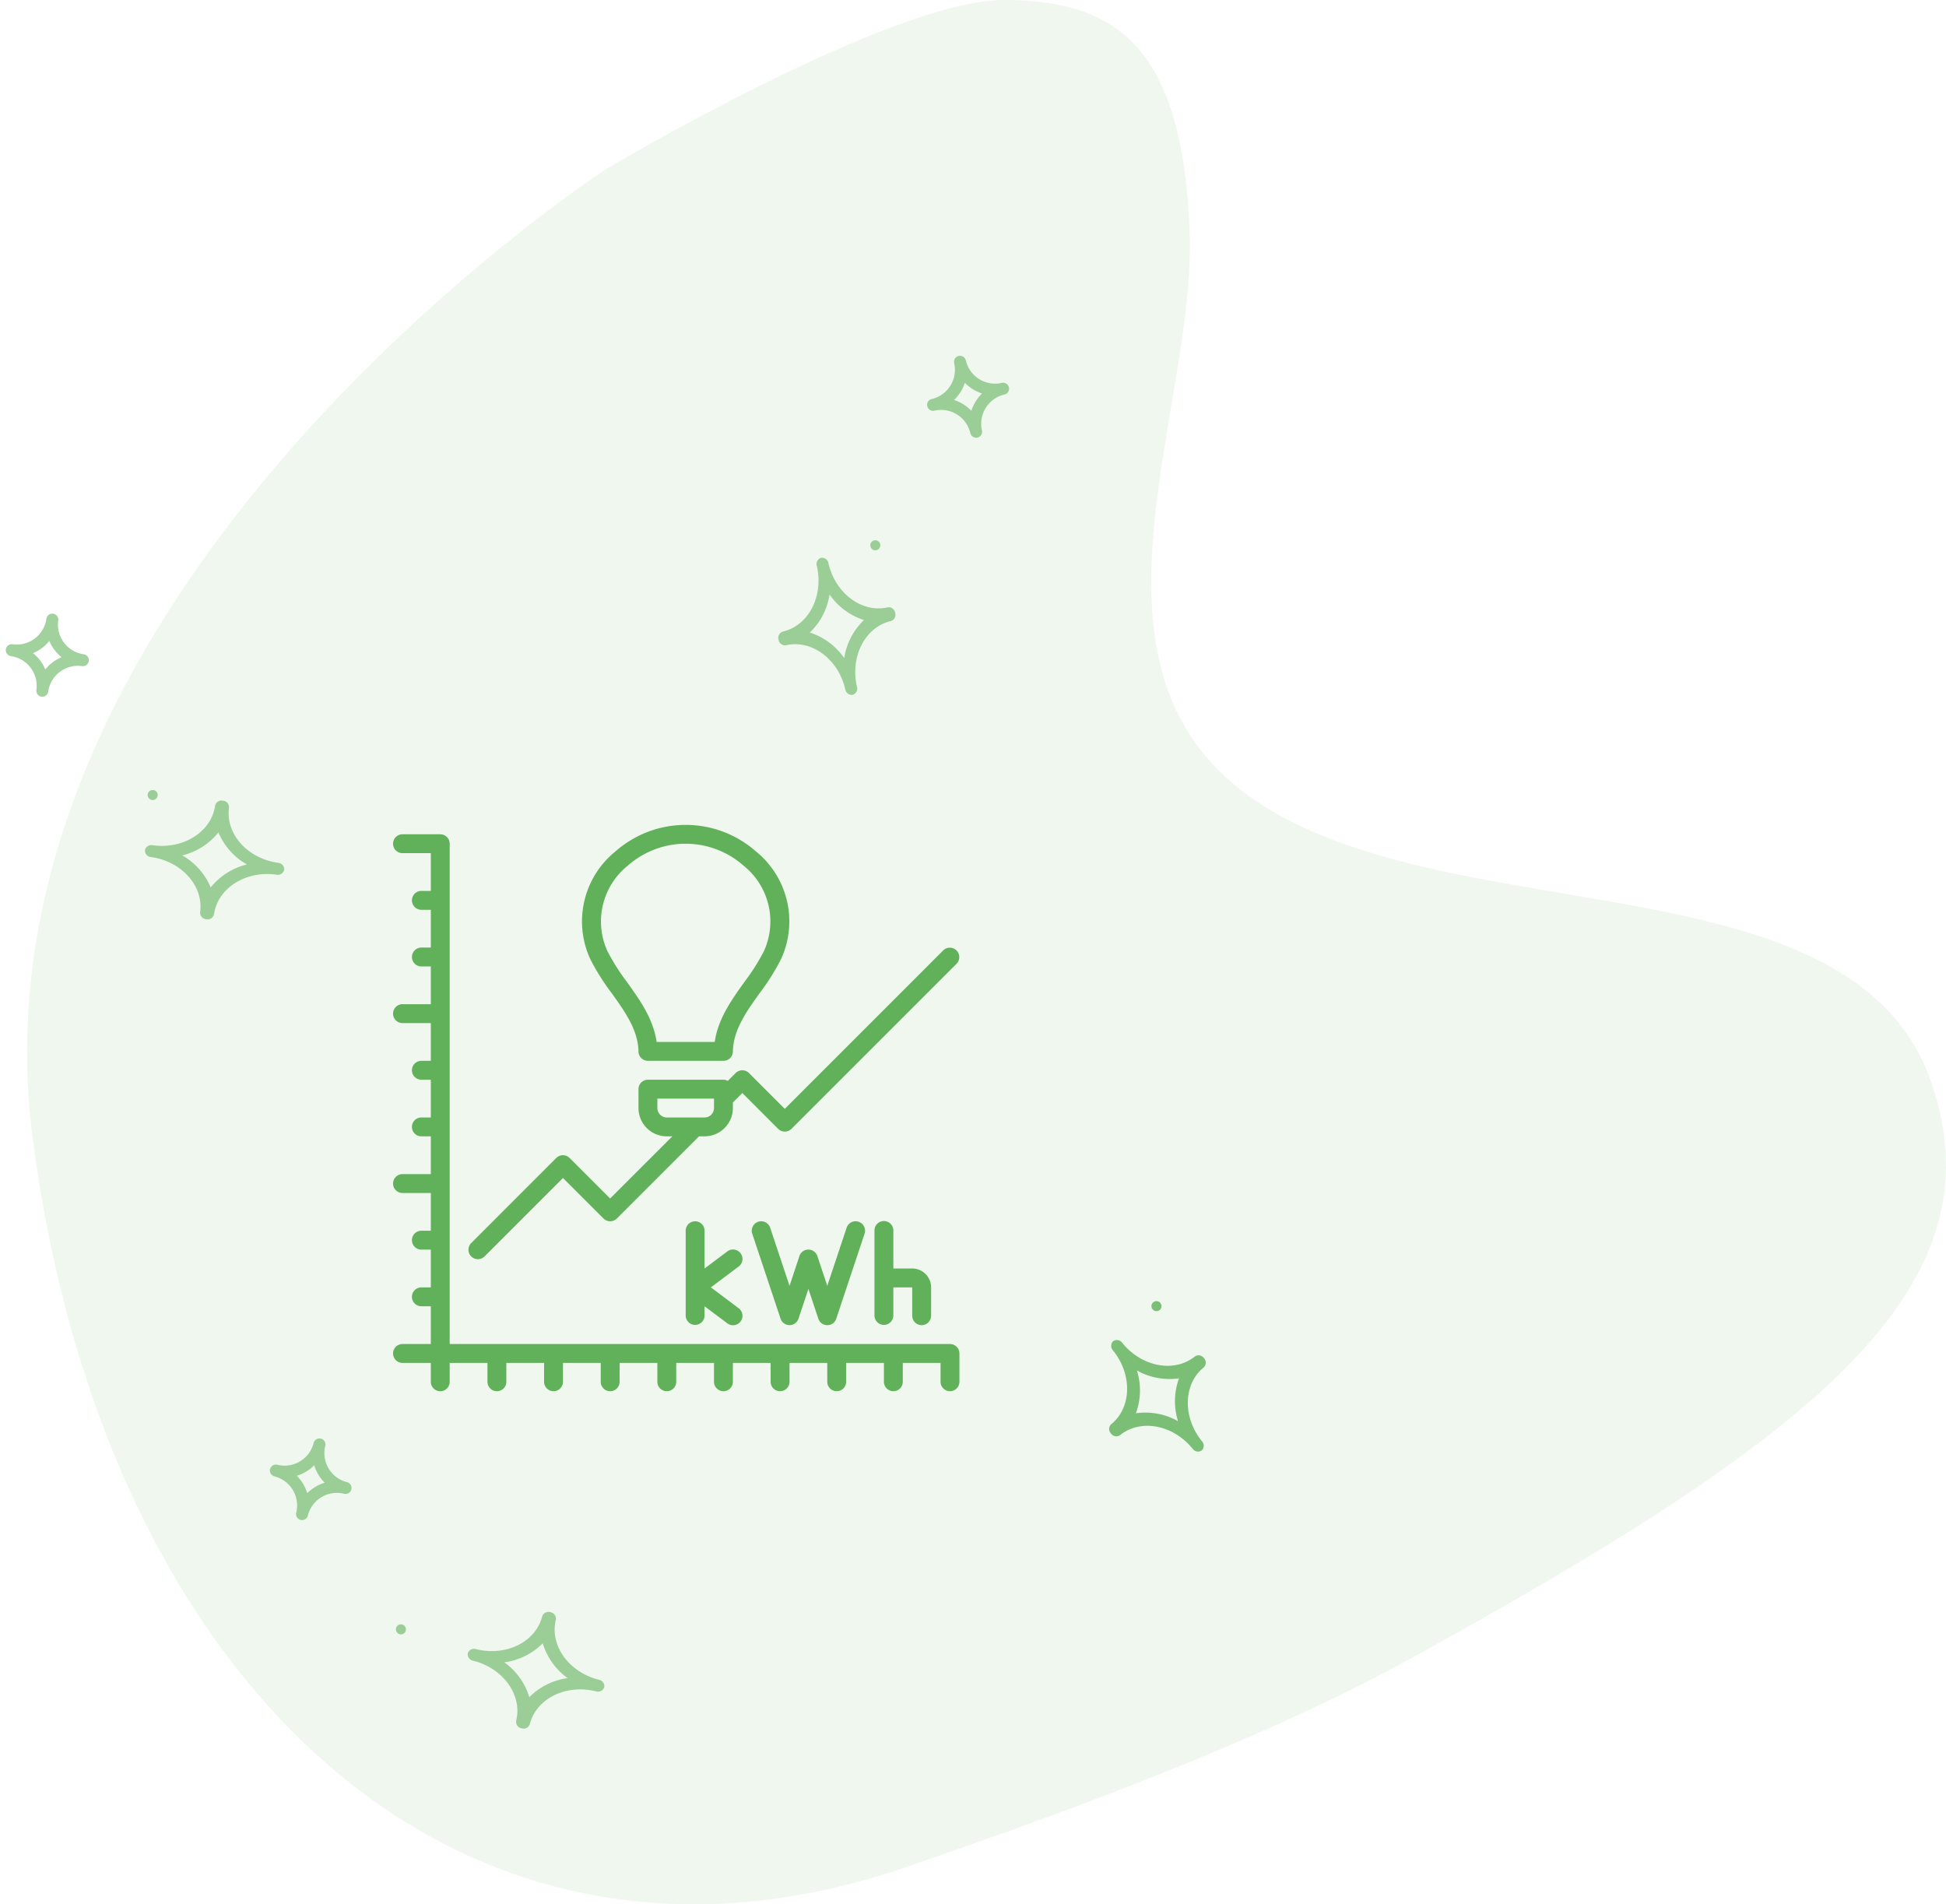 <svg xmlns="http://www.w3.org/2000/svg" width="256.007" height="250.516" viewBox="0 0 256.007 250.516">
  <g id="Group_272" data-name="Group 272" transform="translate(-8378.814 -2734.484)">
    <g id="Group_271" data-name="Group 271" transform="translate(376 -2)">
      <g id="Group_261" data-name="Group 261" transform="translate(738 210)">
        <g id="Group_242" data-name="Group 242" transform="translate(568)">
          <path id="Path_319" data-name="Path 319" d="M6890.893,2984.676s-84.873,55-75.547,127.362,56.345,116.275,115.1,96.013c16.569-5.713,44.832-15.629,65.915-27.226,52.587-28.922,78.242-48.511,68.78-75.945-10.139-29.544-61.771-19.665-88.129-36.546s-8.512-51.343-9.444-75.464-9.526-30.386-24.449-30.386S6890.893,2984.676,6890.893,2984.676Z" transform="translate(-114.256 -436)" fill="#61b15a" opacity="0.1"/>
          <g id="star" transform="translate(6828.301 2572.072) rotate(77)" opacity="0.59">
            <path id="Path_323" data-name="Path 323" d="M.925,8.658c4.08,0,7.4,2.825,7.4,6.3a.865.865,0,0,0,.925.787.864.864,0,0,0,.925-.787c0-3.472,3.319-6.3,7.4-6.3a.864.864,0,0,0,.925-.787.865.865,0,0,0-.925-.787c-4.08,0-7.4-2.825-7.4-6.3A.864.864,0,0,0,9.249,0a.865.865,0,0,0-.925.787c0,3.472-3.319,6.3-7.4,6.3A.865.865,0,0,0,0,7.871.865.865,0,0,0,.925,8.658ZM9.249,4.216a8.746,8.746,0,0,0,4.294,3.654,8.746,8.746,0,0,0-4.294,3.654A8.746,8.746,0,0,0,4.955,7.871,8.745,8.745,0,0,0,9.249,4.216Z" transform="translate(21.799 21.251)" fill="#61b15a"/>
            <path id="Path_324" data-name="Path 324" d="M.787,6.3a3.94,3.94,0,0,1,3.935,3.935.787.787,0,1,0,1.574,0A3.94,3.94,0,0,1,10.232,6.3a.787.787,0,1,0,0-1.574A3.94,3.94,0,0,1,6.3.787a.787.787,0,0,0-1.574,0A3.94,3.94,0,0,1,.787,4.722a.787.787,0,1,0,0,1.574ZM5.509,3.622A5.554,5.554,0,0,0,7.4,5.509,5.553,5.553,0,0,0,5.509,7.4,5.554,5.554,0,0,0,3.622,5.509,5.554,5.554,0,0,0,5.509,3.622Z" transform="translate(0)" fill="#61b15a"/>
            <ellipse id="Ellipse_72" data-name="Ellipse 72" cx="0.661" cy="0.661" rx="0.661" ry="0.661" transform="translate(21.138 21.138)" fill="#61b15a"/>
          </g>
          <g id="star-2" data-name="star" transform="translate(6849.052 2697.382) rotate(51)" opacity="0.82">
            <path id="Path_323-2" data-name="Path 323" d="M.925,8.658c4.08,0,7.4,2.825,7.4,6.3a.865.865,0,0,0,.925.787.864.864,0,0,0,.925-.787c0-3.472,3.319-6.3,7.4-6.3a.864.864,0,0,0,.925-.787.865.865,0,0,0-.925-.787c-4.08,0-7.4-2.825-7.4-6.3A.864.864,0,0,0,9.249,0a.865.865,0,0,0-.925.787c0,3.472-3.319,6.3-7.4,6.3A.865.865,0,0,0,0,7.871.865.865,0,0,0,.925,8.658ZM9.249,4.216a8.746,8.746,0,0,0,4.294,3.654,8.746,8.746,0,0,0-4.294,3.654A8.746,8.746,0,0,0,4.955,7.871,8.745,8.745,0,0,0,9.249,4.216Z" transform="translate(0.66 0.112)" fill="#61b15a"/>
            <ellipse id="Ellipse_72-2" data-name="Ellipse 72" cx="0.661" cy="0.661" rx="0.661" ry="0.661" transform="translate(0)" fill="#61b15a"/>
          </g>
          <g id="star-3" data-name="star" transform="translate(6733.68 2714.405) rotate(14)" opacity="0.59">
            <path id="Path_323-3" data-name="Path 323" d="M.925,8.658c4.08,0,7.4,2.825,7.4,6.3a.865.865,0,0,0,.925.787.864.864,0,0,0,.925-.787c0-3.472,3.319-6.3,7.4-6.3a.864.864,0,0,0,.925-.787.865.865,0,0,0-.925-.787c-4.08,0-7.4-2.825-7.4-6.3A.864.864,0,0,0,9.249,0a.865.865,0,0,0-.925.787c0,3.472-3.319,6.3-7.4,6.3A.865.865,0,0,0,0,7.871.864.864,0,0,0,.925,8.658ZM9.249,4.216a8.746,8.746,0,0,0,4.294,3.654,8.746,8.746,0,0,0-4.294,3.654A8.746,8.746,0,0,0,4.955,7.871,8.745,8.745,0,0,0,9.249,4.216Z" transform="translate(31.095 14.848)" fill="#61b15a"/>
            <path id="Path_324-2" data-name="Path 324" d="M.787,6.3a3.94,3.94,0,0,1,3.935,3.935.787.787,0,1,0,1.574,0A3.94,3.94,0,0,1,10.232,6.3a.787.787,0,0,0,0-1.574A3.94,3.94,0,0,1,6.3.787a.787.787,0,1,0-1.574,0A3.94,3.94,0,0,1,.787,4.722a.787.787,0,0,0,0,1.574ZM5.509,3.622A5.554,5.554,0,0,0,7.4,5.509,5.553,5.553,0,0,0,5.509,7.4,5.554,5.554,0,0,0,3.622,5.509,5.554,5.554,0,0,0,5.509,3.622Z" transform="translate(0 0)" fill="#61b15a"/>
            <ellipse id="Ellipse_72-3" data-name="Ellipse 72" cx="0.661" cy="0.661" rx="0.661" ry="0.661" transform="translate(21.138 21.138)" fill="#61b15a"/>
          </g>
          <g id="star-4" data-name="star" transform="translate(6698.348 2606.452) rotate(8)" opacity="0.59">
            <path id="Path_323-4" data-name="Path 323" d="M.925,8.658c4.08,0,7.4,2.825,7.4,6.3a.865.865,0,0,0,.925.787.864.864,0,0,0,.925-.787c0-3.472,3.319-6.3,7.4-6.3a.864.864,0,0,0,.925-.787.865.865,0,0,0-.925-.787c-4.08,0-7.4-2.825-7.4-6.3A.864.864,0,0,0,9.249,0a.865.865,0,0,0-.925.787c0,3.472-3.319,6.3-7.4,6.3A.865.865,0,0,0,0,7.871.864.864,0,0,0,.925,8.658ZM9.249,4.216a8.746,8.746,0,0,0,4.294,3.654,8.746,8.746,0,0,0-4.294,3.654A8.746,8.746,0,0,0,4.955,7.871,8.745,8.745,0,0,0,9.249,4.216Z" transform="translate(21.799 21.251)" fill="#61b15a"/>
            <path id="Path_324-3" data-name="Path 324" d="M.787,6.3a3.94,3.94,0,0,1,3.935,3.935.787.787,0,1,0,1.574,0A3.94,3.94,0,0,1,10.232,6.3a.787.787,0,0,0,0-1.574A3.94,3.94,0,0,1,6.3.787a.787.787,0,1,0-1.574,0A3.94,3.94,0,0,1,.787,4.722a.787.787,0,0,0,0,1.574ZM5.509,3.622A5.554,5.554,0,0,0,7.4,5.509,5.553,5.553,0,0,0,5.509,7.4,5.554,5.554,0,0,0,3.622,5.509,5.554,5.554,0,0,0,5.509,3.622Z" transform="translate(0)" fill="#61b15a"/>
            <ellipse id="Ellipse_72-4" data-name="Ellipse 72" cx="0.661" cy="0.661" rx="0.661" ry="0.661" transform="translate(21.138 21.138)" fill="#61b15a"/>
          </g>
        </g>
      </g>
    </g>
    <g id="chart" transform="translate(8430.523 2842.979)">
      <g id="Group_269" data-name="Group 269" transform="translate(0 0.021)">
        <g id="Group_268" data-name="Group 268">
          <path id="Path_346" data-name="Path 346" d="M73.267,75.57H7.451V9.755A1.242,1.242,0,0,0,6.209,8.513H1.242a1.242,1.242,0,1,0,0,2.484H4.967v4.967H3.725a1.242,1.242,0,0,0,0,2.484H4.967v4.967H3.725a1.242,1.242,0,1,0,0,2.484H4.967v4.967H1.242a1.242,1.242,0,0,0,0,2.484H4.967v4.967H3.725a1.242,1.242,0,1,0,0,2.484H4.967v4.967H3.725a1.242,1.242,0,1,0,0,2.484H4.967v4.967H1.242a1.242,1.242,0,1,0,0,2.484H4.967v4.967H3.725a1.242,1.242,0,1,0,0,2.484H4.967v4.967H3.725a1.242,1.242,0,1,0,0,2.484H4.967v4.967H1.242a1.242,1.242,0,1,0,0,2.484H4.967v2.484a1.242,1.242,0,1,0,2.484,0V78.053h4.967v2.484a1.242,1.242,0,1,0,2.484,0V78.053h4.967v2.484a1.242,1.242,0,1,0,2.484,0V78.053h4.967v2.484a1.242,1.242,0,1,0,2.484,0V78.053H34.77v2.484a1.242,1.242,0,1,0,2.484,0V78.053h4.967v2.484a1.242,1.242,0,1,0,2.484,0V78.053h4.967v2.484a1.242,1.242,0,1,0,2.484,0V78.053h4.967v2.484a1.242,1.242,0,1,0,2.484,0V78.053h4.967v2.484a1.242,1.242,0,1,0,2.484,0V78.053h4.967v2.484a1.242,1.242,0,1,0,2.484,0V76.811A1.239,1.239,0,0,0,73.267,75.57Z" transform="translate(0 -7.277)" fill="#61b15a"/>
          <path id="Path_347" data-name="Path 347" d="M69.089,151.956a1.242,1.242,0,0,0,1.208-.339l10.3-10.3,5.331,5.331a1.242,1.242,0,0,0,1.756,0l10.812-10.812h.728a3.726,3.726,0,0,0,3.725-3.725v-.728l1.242-1.242,4.71,4.71a1.242,1.242,0,0,0,1.756,0l21.732-21.732a1.242,1.242,0,0,0-1.756-1.756L109.778,132.22l-4.71-4.71a1.242,1.242,0,0,0-1.756,0l-1.034,1.034a1.209,1.209,0,0,0-.571-.156H91.771a1.242,1.242,0,0,0-1.242,1.242v2.484a3.725,3.725,0,0,0,3.725,3.725h.728L86.8,144.017l-5.331-5.331a1.242,1.242,0,0,0-1.756,0L68.541,149.862a1.242,1.242,0,0,0,.548,2.095Zm25.166-18.6a1.242,1.242,0,0,1-1.242-1.242v-1.242h7.451v1.242a1.242,1.242,0,0,1-1.242,1.242Z" transform="translate(-58.243 -94.865)" fill="#61b15a"/>
          <path id="Path_348" data-name="Path 348" d="M174.724,22.162c1.783,2.491,3.468,4.848,3.522,7.681a1.242,1.242,0,0,0,1.242,1.218h9.934a1.242,1.242,0,0,0,1.242-1.218c.053-2.833,1.739-5.19,3.522-7.687a29.887,29.887,0,0,0,2.821-4.489A11.843,11.843,0,0,0,193.694,3.51a13.979,13.979,0,0,0-18.478,0A11.843,11.843,0,0,0,171.9,17.673,29.876,29.876,0,0,0,174.724,22.162Zm2.13-16.791a11.494,11.494,0,0,1,15.2,0A9.413,9.413,0,0,1,194.763,16.6a27.62,27.62,0,0,1-2.6,4.108c-1.7,2.384-3.456,4.843-3.886,7.866h-7.647c-.43-3.026-2.183-5.481-3.886-7.866a27.642,27.642,0,0,1-2.6-4.108A9.413,9.413,0,0,1,176.854,5.371Z" transform="translate(-145.959 -0.021)" fill="#61b15a"/>
          <path id="Path_349" data-name="Path 349" d="M265.776,358.379a1.242,1.242,0,0,0-1.242,1.242V370.8a1.242,1.242,0,0,0,2.483,0v-1.242L270,371.79a1.242,1.242,0,1,0,1.49-1.987l-3.642-2.732,3.642-2.732a1.242,1.242,0,1,0-1.49-1.987l-2.98,2.235v-4.967A1.242,1.242,0,0,0,265.776,358.379Z" transform="translate(-226.038 -306.229)" fill="#61b15a"/>
          <path id="Path_350" data-name="Path 350" d="M336.73,359.218l-2.547,7.642-1.305-3.917a1.242,1.242,0,0,0-2.359,0l-1.3,3.917-2.547-7.642a1.243,1.243,0,0,0-2.359.785l3.725,11.176a1.244,1.244,0,0,0,2.359,0l1.305-3.917,1.305,3.917a1.242,1.242,0,0,0,2.36,0L339.09,360a1.243,1.243,0,0,0-2.36-.785Z" transform="translate(-277.06 -306.219)" fill="#61b15a"/>
          <path id="Path_351" data-name="Path 351" d="M441.409,372.04a1.242,1.242,0,0,0,1.242-1.242v-3.725a2.484,2.484,0,0,0-2.484-2.484h-2.484v-4.967a1.242,1.242,0,1,0-2.483,0V370.8a1.242,1.242,0,0,0,2.483,0v-3.725h2.484V370.8A1.242,1.242,0,0,0,441.409,372.04Z" transform="translate(-371.868 -306.23)" fill="#61b15a"/>
        </g>
      </g>
    </g>
  </g>
</svg>
